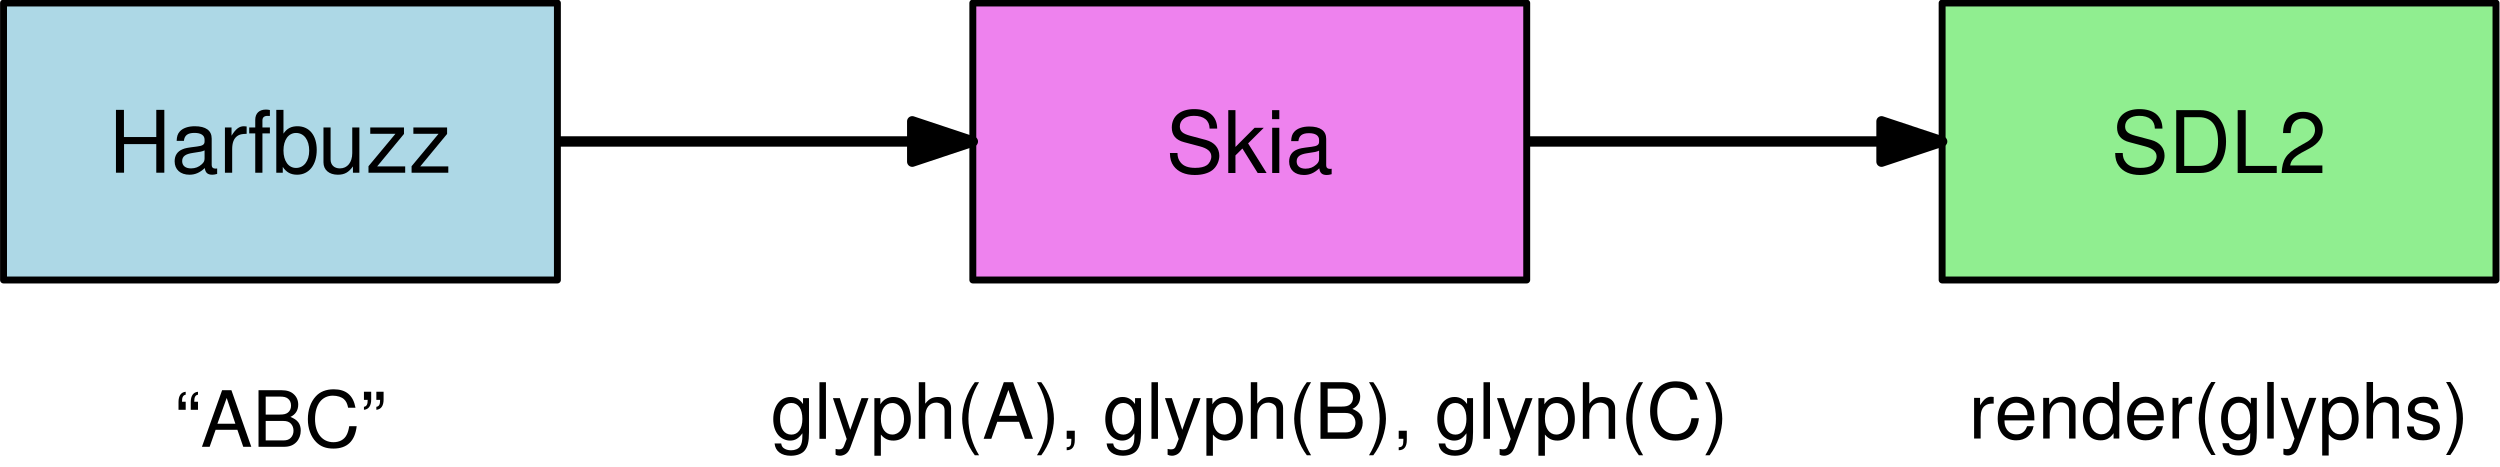 <?xml version="1.0" encoding="UTF-8"?>
<svg xmlns="http://www.w3.org/2000/svg" xmlns:xlink="http://www.w3.org/1999/xlink" width="680pt" height="127pt" viewBox="0 0 680 127" version="1.1">
<defs>
<g>
<symbol overflow="visible" id="glyph0-0">
<path style="stroke:none;" d=""/>
</symbol>
<symbol overflow="visible" id="glyph0-1">
<path style="stroke:none;" d="M 12.922 -7.781 L 12.922 0 L 15.109 0 L 15.109 -17.094 L 12.922 -17.094 L 12.922 -9.703 L 4.125 -9.703 L 4.125 -17.094 L 1.953 -17.094 L 1.953 0 L 4.156 0 L 4.156 -7.781 Z M 12.922 -7.781 "/>
</symbol>
<symbol overflow="visible" id="glyph0-2">
<path style="stroke:none;" d="M 12.547 -1.156 C 12.344 -1.109 12.25 -1.109 12.125 -1.109 C 11.438 -1.109 11.062 -1.453 11.062 -2.062 L 11.062 -9.281 C 11.062 -11.469 9.469 -12.641 6.453 -12.641 C 4.672 -12.641 3.188 -12.125 2.375 -11.203 C 1.812 -10.578 1.578 -9.875 1.531 -8.656 L 3.5 -8.656 C 3.656 -10.156 4.547 -10.828 6.375 -10.828 C 8.141 -10.828 9.125 -10.172 9.125 -9 L 9.125 -8.484 C 9.125 -7.672 8.625 -7.312 7.078 -7.125 C 4.312 -6.781 3.891 -6.688 3.141 -6.375 C 1.719 -5.797 0.984 -4.688 0.984 -3.094 C 0.984 -0.875 2.531 0.547 5.016 0.547 C 6.562 0.547 7.812 0 9.188 -1.266 C 9.328 -0.031 9.938 0.547 11.203 0.547 C 11.609 0.547 11.922 0.5 12.547 0.328 Z M 9.125 -3.875 C 9.125 -3.219 8.938 -2.812 8.344 -2.281 C 7.547 -1.547 6.594 -1.172 5.438 -1.172 C 3.922 -1.172 3.031 -1.906 3.031 -3.141 C 3.031 -4.438 3.891 -5.094 5.984 -5.391 C 8.047 -5.672 8.469 -5.766 9.125 -6.078 Z M 9.125 -3.875 "/>
</symbol>
<symbol overflow="visible" id="glyph0-3">
<path style="stroke:none;" d="M 1.625 -12.297 L 1.625 0 L 3.594 0 L 3.594 -6.375 C 3.594 -8.141 4.031 -9.281 4.969 -9.969 C 5.578 -10.406 6.172 -10.547 7.531 -10.578 L 7.531 -12.578 C 7.203 -12.625 7.031 -12.641 6.781 -12.641 C 5.516 -12.641 4.547 -11.891 3.422 -10.062 L 3.422 -12.297 Z M 1.625 -12.297 "/>
</symbol>
<symbol overflow="visible" id="glyph0-4">
<path style="stroke:none;" d="M 6.047 -12.297 L 4.016 -12.297 L 4.016 -14.219 C 4.016 -15.031 4.484 -15.453 5.375 -15.453 C 5.531 -15.453 5.609 -15.453 6.047 -15.438 L 6.047 -17.047 C 5.609 -17.141 5.344 -17.172 4.953 -17.172 C 3.141 -17.172 2.062 -16.141 2.062 -14.375 L 2.062 -12.297 L 0.422 -12.297 L 0.422 -10.688 L 2.062 -10.688 L 2.062 0 L 4.016 0 L 4.016 -10.688 L 6.047 -10.688 Z M 6.047 -12.297 "/>
</symbol>
<symbol overflow="visible" id="glyph0-5">
<path style="stroke:none;" d="M 1.266 -17.094 L 1.266 0 L 3.031 0 L 3.031 -1.578 C 3.969 -0.141 5.203 0.547 6.922 0.547 C 10.156 0.547 12.266 -2.109 12.266 -6.188 C 12.266 -10.172 10.25 -12.641 7.016 -12.641 C 5.328 -12.641 4.125 -12.016 3.219 -10.625 L 3.219 -17.094 Z M 6.641 -10.812 C 8.812 -10.812 10.219 -8.906 10.219 -5.984 C 10.219 -3.188 8.766 -1.297 6.641 -1.297 C 4.578 -1.297 3.219 -3.172 3.219 -6.047 C 3.219 -8.938 4.578 -10.812 6.641 -10.812 Z M 6.641 -10.812 "/>
</symbol>
<symbol overflow="visible" id="glyph0-6">
<path style="stroke:none;" d="M 11.297 0 L 11.297 -12.297 L 9.359 -12.297 L 9.359 -5.328 C 9.359 -2.812 8.047 -1.172 6 -1.172 C 4.453 -1.172 3.469 -2.109 3.469 -3.594 L 3.469 -12.297 L 1.531 -12.297 L 1.531 -2.812 C 1.531 -0.781 3.047 0.547 5.438 0.547 C 7.25 0.547 8.391 -0.094 9.547 -1.719 L 9.547 0 Z M 11.297 0 "/>
</symbol>
<symbol overflow="visible" id="glyph0-7">
<path style="stroke:none;" d="M 10.391 -12.297 L 1.219 -12.297 L 1.219 -10.578 L 8.062 -10.578 L 0.734 -1.766 L 0.734 0 L 10.719 0 L 10.719 -1.719 L 3.094 -1.719 L 10.391 -10.547 Z M 10.391 -12.297 "/>
</symbol>
<symbol overflow="visible" id="glyph1-0">
<path style="stroke:none;" d=""/>
</symbol>
<symbol overflow="visible" id="glyph1-1">
<path style="stroke:none;" d="M 13.984 -12.078 C 13.953 -15.438 11.656 -17.375 7.719 -17.375 C 3.969 -17.375 1.641 -15.453 1.641 -12.359 C 1.641 -10.266 2.75 -8.953 5 -8.375 L 9.234 -7.25 C 11.391 -6.688 12.391 -5.812 12.391 -4.484 C 12.391 -3.562 11.891 -2.625 11.156 -2.109 C 10.484 -1.641 9.406 -1.391 8.016 -1.391 C 6.172 -1.391 4.906 -1.828 4.078 -2.812 C 3.453 -3.562 3.172 -4.391 3.188 -5.438 L 1.125 -5.438 C 1.156 -3.875 1.453 -2.844 2.141 -1.906 C 3.312 -0.312 5.281 0.547 7.875 0.547 C 9.922 0.547 11.578 0.078 12.688 -0.781 C 13.844 -1.688 14.562 -3.219 14.562 -4.688 C 14.562 -6.797 13.25 -8.344 10.922 -8.984 L 6.641 -10.125 C 4.578 -10.688 3.828 -11.344 3.828 -12.672 C 3.828 -14.406 5.344 -15.547 7.641 -15.547 C 10.359 -15.547 11.891 -14.312 11.922 -12.078 Z M 13.984 -12.078 "/>
</symbol>
<symbol overflow="visible" id="glyph1-2">
<path style="stroke:none;" d="M 3.312 -17.094 L 1.359 -17.094 L 1.359 0 L 3.312 0 L 3.312 -4.781 L 5.203 -6.656 L 9.359 0 L 11.781 0 L 6.75 -8.047 L 11.016 -12.297 L 8.516 -12.297 L 3.312 -7.078 Z M 3.312 -17.094 "/>
</symbol>
<symbol overflow="visible" id="glyph1-3">
<path style="stroke:none;" d="M 3.516 -12.297 L 1.578 -12.297 L 1.578 0 L 3.516 0 Z M 3.516 -17.094 L 1.547 -17.094 L 1.547 -14.641 L 3.516 -14.641 Z M 3.516 -17.094 "/>
</symbol>
<symbol overflow="visible" id="glyph1-4">
<path style="stroke:none;" d="M 12.547 -1.156 C 12.344 -1.109 12.25 -1.109 12.125 -1.109 C 11.438 -1.109 11.062 -1.453 11.062 -2.062 L 11.062 -9.281 C 11.062 -11.469 9.469 -12.641 6.453 -12.641 C 4.672 -12.641 3.188 -12.125 2.375 -11.203 C 1.812 -10.578 1.578 -9.875 1.531 -8.656 L 3.5 -8.656 C 3.656 -10.156 4.547 -10.828 6.375 -10.828 C 8.141 -10.828 9.125 -10.172 9.125 -9 L 9.125 -8.484 C 9.125 -7.672 8.625 -7.312 7.078 -7.125 C 4.312 -6.781 3.891 -6.688 3.141 -6.375 C 1.719 -5.797 0.984 -4.688 0.984 -3.094 C 0.984 -0.875 2.531 0.547 5.016 0.547 C 6.562 0.547 7.812 0 9.188 -1.266 C 9.328 -0.031 9.938 0.547 11.203 0.547 C 11.609 0.547 11.922 0.5 12.547 0.328 Z M 9.125 -3.875 C 9.125 -3.219 8.938 -2.812 8.344 -2.281 C 7.547 -1.547 6.594 -1.172 5.438 -1.172 C 3.922 -1.172 3.031 -1.906 3.031 -3.141 C 3.031 -4.438 3.891 -5.094 5.984 -5.391 C 8.047 -5.672 8.469 -5.766 9.125 -6.078 Z M 9.125 -3.875 "/>
</symbol>
<symbol overflow="visible" id="glyph1-5">
<path style="stroke:none;" d="M 2.094 0 L 8.672 0 C 13 0 15.641 -3.234 15.641 -8.562 C 15.641 -13.859 13.016 -17.094 8.672 -17.094 L 2.094 -17.094 Z M 4.266 -1.922 L 4.266 -15.172 L 8.297 -15.172 C 11.688 -15.172 13.469 -12.906 13.469 -8.531 C 13.469 -4.219 11.688 -1.922 8.297 -1.922 Z M 4.266 -1.922 "/>
</symbol>
<symbol overflow="visible" id="glyph1-6">
<path style="stroke:none;" d="M 4.062 -17.094 L 1.875 -17.094 L 1.875 0 L 12.5 0 L 12.5 -1.922 L 4.062 -1.922 Z M 4.062 -17.094 "/>
</symbol>
<symbol overflow="visible" id="glyph1-7">
<path style="stroke:none;" d="M 11.875 -2.047 L 3.125 -2.047 C 3.328 -3.406 4.078 -4.266 6.125 -5.469 L 8.469 -6.734 C 10.781 -8 11.984 -9.703 11.984 -11.75 C 11.984 -13.141 11.422 -14.422 10.438 -15.312 C 9.453 -16.203 8.234 -16.625 6.656 -16.625 C 4.547 -16.625 2.984 -15.875 2.062 -14.469 C 1.484 -13.578 1.219 -12.547 1.172 -10.859 L 3.234 -10.859 C 3.312 -11.984 3.453 -12.672 3.734 -13.203 C 4.266 -14.219 5.344 -14.828 6.594 -14.828 C 8.469 -14.828 9.875 -13.484 9.875 -11.703 C 9.875 -10.391 9.094 -9.266 7.625 -8.422 L 5.469 -7.203 C 2 -5.234 0.984 -3.656 0.797 0 L 11.875 0 Z M 11.875 -2.047 "/>
</symbol>
<symbol overflow="visible" id="glyph2-0">
<path style="stroke:none;" d=""/>
</symbol>
<symbol overflow="visible" id="glyph2-1">
<path style="stroke:none;" d="M 2.969 -10.062 L 2.969 -12.266 L 1.969 -12.266 C 1.938 -13.469 2.266 -14.062 2.969 -14.172 L 2.969 -14.969 C 1.703 -14.859 1.016 -13.875 1.016 -12.203 L 1.016 -10.062 Z M 6.312 -10.062 L 6.312 -12.266 L 5.297 -12.266 C 5.281 -13.469 5.594 -14.062 6.312 -14.172 L 6.312 -14.969 C 5.047 -14.859 4.344 -13.875 4.344 -12.203 L 4.344 -10.062 Z M 6.312 -10.062 "/>
</symbol>
<symbol overflow="visible" id="glyph2-2">
<path style="stroke:none;" d="M 10 -4.625 L 11.594 0 L 13.781 0 L 8.375 -15.391 L 5.844 -15.391 L 0.359 0 L 2.453 0 L 4.078 -4.625 Z M 9.453 -6.266 L 4.562 -6.266 L 7.094 -13.281 Z M 9.453 -6.266 "/>
</symbol>
<symbol overflow="visible" id="glyph2-3">
<path style="stroke:none;" d="M 1.672 0 L 8.609 0 C 10.062 0 11.141 -0.406 11.969 -1.281 C 12.734 -2.094 13.156 -3.188 13.156 -4.391 C 13.156 -6.25 12.312 -7.359 10.344 -8.125 C 11.734 -8.781 12.469 -9.922 12.469 -11.484 C 12.469 -12.609 12.047 -13.594 11.25 -14.312 C 10.453 -15.047 9.391 -15.391 7.922 -15.391 L 1.672 -15.391 Z M 3.625 -8.766 L 3.625 -13.656 L 7.438 -13.656 C 8.531 -13.656 9.141 -13.516 9.672 -13.109 C 10.219 -12.688 10.516 -12.047 10.516 -11.203 C 10.516 -10.391 10.219 -9.734 9.672 -9.312 C 9.141 -8.906 8.531 -8.766 7.438 -8.766 Z M 3.625 -1.734 L 3.625 -7.031 L 8.422 -7.031 C 9.375 -7.031 10 -6.797 10.469 -6.297 C 10.938 -5.812 11.188 -5.125 11.188 -4.375 C 11.188 -3.625 10.938 -2.953 10.469 -2.469 C 10 -1.969 9.375 -1.734 8.422 -1.734 Z M 3.625 -1.734 "/>
</symbol>
<symbol overflow="visible" id="glyph2-4">
<path style="stroke:none;" d="M 13.969 -10.625 C 13.359 -14 11.422 -15.641 8.047 -15.641 C 5.969 -15.641 4.312 -14.984 3.172 -13.719 C 1.766 -12.203 1.016 -10 1.016 -7.516 C 1.016 -4.984 1.797 -2.812 3.25 -1.312 C 4.438 -0.078 5.953 0.484 7.953 0.484 C 11.719 0.484 13.828 -1.547 14.297 -5.609 L 12.266 -5.609 C 12.094 -4.562 11.891 -3.844 11.562 -3.234 C 10.938 -1.969 9.625 -1.25 7.984 -1.25 C 4.922 -1.25 2.969 -3.688 2.969 -7.531 C 2.969 -11.484 4.828 -13.906 7.812 -13.906 C 9.062 -13.906 10.219 -13.531 10.844 -12.938 C 11.422 -12.406 11.734 -11.766 11.969 -10.625 Z M 13.969 -10.625 "/>
</symbol>
<symbol overflow="visible" id="glyph2-5">
<path style="stroke:none;" d="M 1.031 -14.969 L 1.031 -12.766 L 2.047 -12.766 C 2.062 -11.547 1.766 -10.984 1.031 -10.875 L 1.031 -10.062 C 2.297 -10.172 3 -11.141 3 -12.828 L 3 -14.969 Z M 4.406 -14.969 L 4.406 -12.766 L 5.422 -12.766 C 5.453 -11.547 5.156 -10.984 4.406 -10.875 L 4.406 -10.062 C 5.672 -10.172 6.375 -11.141 6.375 -12.828 L 6.375 -14.969 Z M 4.406 -14.969 "/>
</symbol>
<symbol overflow="visible" id="glyph2-6">
<path style="stroke:none;" d="M 8.703 -11.062 L 8.703 -9.453 C 7.812 -10.766 6.734 -11.375 5.312 -11.375 C 2.516 -11.375 0.609 -8.922 0.609 -5.344 C 0.609 -3.531 1.094 -2.047 2 -0.984 C 2.828 -0.062 4.016 0.484 5.172 0.484 C 6.562 0.484 7.531 -0.109 8.531 -1.5 L 8.531 -0.922 C 8.531 0.562 8.344 1.484 7.891 2.094 C 7.438 2.75 6.516 3.125 5.453 3.125 C 4.641 3.125 3.922 2.906 3.438 2.531 C 3.047 2.219 2.875 1.922 2.766 1.266 L 0.969 1.266 C 1.156 3.359 2.781 4.609 5.391 4.609 C 7.031 4.609 8.438 4.078 9.156 3.188 C 10 2.172 10.328 0.781 10.328 -1.812 L 10.328 -11.062 Z M 5.516 -9.75 C 7.406 -9.75 8.531 -8.141 8.531 -5.391 C 8.531 -2.75 7.391 -1.141 5.531 -1.141 C 3.609 -1.141 2.453 -2.766 2.453 -5.453 C 2.453 -8.109 3.625 -9.75 5.516 -9.75 Z M 5.516 -9.75 "/>
</symbol>
<symbol overflow="visible" id="glyph2-7">
<path style="stroke:none;" d="M 3.203 -15.391 L 1.438 -15.391 L 1.438 0 L 3.203 0 Z M 3.203 -15.391 "/>
</symbol>
<symbol overflow="visible" id="glyph2-8">
<path style="stroke:none;" d="M 8.188 -11.062 L 5.125 -2.453 L 2.297 -11.062 L 0.422 -11.062 L 4.156 0.047 L 3.484 1.797 C 3.203 2.578 2.812 2.875 2.062 2.875 C 1.812 2.875 1.516 2.828 1.141 2.75 L 1.141 4.328 C 1.5 4.516 1.859 4.609 2.328 4.609 C 2.891 4.609 3.5 4.406 3.969 4.078 C 4.516 3.672 4.828 3.203 5.172 2.328 L 10.094 -11.062 Z M 8.188 -11.062 "/>
</symbol>
<symbol overflow="visible" id="glyph2-9">
<path style="stroke:none;" d="M 1.141 4.609 L 2.906 4.609 L 2.906 -1.156 C 3.844 -0.016 4.875 0.484 6.312 0.484 C 9.156 0.484 11.047 -1.812 11.047 -5.344 C 11.047 -9.062 9.219 -11.375 6.297 -11.375 C 4.797 -11.375 3.594 -10.703 2.766 -9.391 L 2.766 -11.062 L 1.141 -11.062 Z M 6 -9.734 C 7.938 -9.734 9.203 -8.016 9.203 -5.391 C 9.203 -2.875 7.922 -1.156 6 -1.156 C 4.141 -1.156 2.906 -2.844 2.906 -5.453 C 2.906 -8.047 4.141 -9.734 6 -9.734 Z M 6 -9.734 "/>
</symbol>
<symbol overflow="visible" id="glyph2-10">
<path style="stroke:none;" d="M 1.484 -15.391 L 1.484 0 L 3.234 0 L 3.234 -6.094 C 3.234 -8.359 4.406 -9.844 6.234 -9.844 C 6.797 -9.844 7.359 -9.641 7.797 -9.328 C 8.297 -8.969 8.5 -8.438 8.5 -7.656 L 8.5 0 L 10.266 0 L 10.266 -8.359 C 10.266 -10.219 8.922 -11.375 6.781 -11.375 C 5.219 -11.375 4.266 -10.891 3.234 -9.547 L 3.234 -15.391 Z M 1.484 -15.391 "/>
</symbol>
<symbol overflow="visible" id="glyph2-11">
<path style="stroke:none;" d="M 4.984 -15.391 C 2.875 -12.625 1.547 -8.781 1.547 -5.469 C 1.547 -2.125 2.875 1.703 4.984 4.469 L 6.141 4.469 C 4.281 1.453 3.25 -2.094 3.25 -5.469 C 3.25 -8.828 4.281 -12.391 6.141 -15.391 Z M 4.984 -15.391 "/>
</symbol>
<symbol overflow="visible" id="glyph2-12">
<path style="stroke:none;" d="M 1.969 4.469 C 4.078 1.703 5.406 -2.125 5.406 -5.453 C 5.406 -8.781 4.078 -12.625 1.969 -15.391 L 0.797 -15.391 C 2.656 -12.375 3.688 -8.828 3.688 -5.453 C 3.688 -2.094 2.656 1.484 0.797 4.469 Z M 1.969 4.469 "/>
</symbol>
<symbol overflow="visible" id="glyph2-13">
<path style="stroke:none;" d="M 1.844 -2.203 L 1.844 0 L 3.109 0 L 3.109 0.375 C 3.109 1.844 2.828 2.266 1.844 2.297 L 1.844 3.109 C 3.312 3.109 4.047 2.156 4.047 0.344 L 4.047 -2.203 Z M 1.844 -2.203 "/>
</symbol>
<symbol overflow="visible" id="glyph3-0">
<path style="stroke:none;" d=""/>
</symbol>
<symbol overflow="visible" id="glyph3-1">
<path style="stroke:none;" d="M 1.453 -11.062 L 1.453 0 L 3.234 0 L 3.234 -5.734 C 3.234 -7.328 3.625 -8.359 4.469 -8.969 C 5.031 -9.375 5.547 -9.5 6.781 -9.516 L 6.781 -11.312 C 6.484 -11.359 6.328 -11.375 6.094 -11.375 C 4.953 -11.375 4.094 -10.703 3.078 -9.062 L 3.078 -11.062 Z M 1.453 -11.062 "/>
</symbol>
<symbol overflow="visible" id="glyph3-2">
<path style="stroke:none;" d="M 10.828 -4.938 C 10.828 -6.625 10.703 -7.641 10.391 -8.469 C 9.672 -10.281 7.984 -11.375 5.906 -11.375 C 2.828 -11.375 0.844 -9.016 0.844 -5.391 C 0.844 -1.75 2.766 0.484 5.875 0.484 C 8.406 0.484 10.156 -0.953 10.594 -3.359 L 8.828 -3.359 C 8.344 -1.906 7.344 -1.141 5.938 -1.141 C 4.812 -1.141 3.859 -1.641 3.266 -2.578 C 2.844 -3.203 2.703 -3.844 2.688 -4.938 Z M 2.719 -6.375 C 2.875 -8.422 4.109 -9.75 5.891 -9.75 C 7.625 -9.75 8.953 -8.312 8.953 -6.5 C 8.953 -6.453 8.953 -6.422 8.922 -6.375 Z M 2.719 -6.375 "/>
</symbol>
<symbol overflow="visible" id="glyph3-3">
<path style="stroke:none;" d="M 1.484 -11.062 L 1.484 0 L 3.25 0 L 3.25 -6.094 C 3.25 -8.359 4.438 -9.844 6.25 -9.844 C 7.641 -9.844 8.531 -9 8.531 -7.656 L 8.531 0 L 10.281 0 L 10.281 -8.359 C 10.281 -10.203 8.906 -11.375 6.781 -11.375 C 5.125 -11.375 4.078 -10.75 3.109 -9.203 L 3.109 -11.062 Z M 1.484 -11.062 "/>
</symbol>
<symbol overflow="visible" id="glyph3-4">
<path style="stroke:none;" d="M 10.453 -15.391 L 8.703 -15.391 L 8.703 -9.672 C 7.953 -10.781 6.781 -11.375 5.297 -11.375 C 2.422 -11.375 0.547 -9.078 0.547 -5.547 C 0.547 -1.812 2.391 0.484 5.359 0.484 C 6.875 0.484 7.938 -0.078 8.891 -1.453 L 8.891 0 L 10.453 0 Z M 5.594 -9.734 C 7.5 -9.734 8.703 -8.047 8.703 -5.406 C 8.703 -2.844 7.469 -1.156 5.609 -1.156 C 3.672 -1.156 2.391 -2.875 2.391 -5.453 C 2.391 -8.016 3.672 -9.734 5.594 -9.734 Z M 5.594 -9.734 "/>
</symbol>
<symbol overflow="visible" id="glyph3-5">
<path style="stroke:none;" d="M 4.984 -15.391 C 2.875 -12.625 1.547 -8.781 1.547 -5.469 C 1.547 -2.125 2.875 1.703 4.984 4.469 L 6.141 4.469 C 4.281 1.453 3.25 -2.094 3.25 -5.469 C 3.25 -8.828 4.281 -12.391 6.141 -15.391 Z M 4.984 -15.391 "/>
</symbol>
<symbol overflow="visible" id="glyph3-6">
<path style="stroke:none;" d="M 8.703 -11.062 L 8.703 -9.453 C 7.812 -10.766 6.734 -11.375 5.312 -11.375 C 2.516 -11.375 0.609 -8.922 0.609 -5.344 C 0.609 -3.531 1.094 -2.047 2 -0.984 C 2.828 -0.062 4.016 0.484 5.172 0.484 C 6.562 0.484 7.531 -0.109 8.531 -1.5 L 8.531 -0.922 C 8.531 0.562 8.344 1.484 7.891 2.094 C 7.438 2.75 6.516 3.125 5.453 3.125 C 4.641 3.125 3.922 2.906 3.438 2.531 C 3.047 2.219 2.875 1.922 2.766 1.266 L 0.969 1.266 C 1.156 3.359 2.781 4.609 5.391 4.609 C 7.031 4.609 8.438 4.078 9.156 3.188 C 10 2.172 10.328 0.781 10.328 -1.812 L 10.328 -11.062 Z M 5.516 -9.75 C 7.406 -9.75 8.531 -8.141 8.531 -5.391 C 8.531 -2.75 7.391 -1.141 5.531 -1.141 C 3.609 -1.141 2.453 -2.766 2.453 -5.453 C 2.453 -8.109 3.625 -9.75 5.516 -9.75 Z M 5.516 -9.75 "/>
</symbol>
<symbol overflow="visible" id="glyph3-7">
<path style="stroke:none;" d="M 3.203 -15.391 L 1.438 -15.391 L 1.438 0 L 3.203 0 Z M 3.203 -15.391 "/>
</symbol>
<symbol overflow="visible" id="glyph3-8">
<path style="stroke:none;" d="M 8.188 -11.062 L 5.125 -2.453 L 2.297 -11.062 L 0.422 -11.062 L 4.156 0.047 L 3.484 1.797 C 3.203 2.578 2.812 2.875 2.062 2.875 C 1.812 2.875 1.516 2.828 1.141 2.75 L 1.141 4.328 C 1.5 4.516 1.859 4.609 2.328 4.609 C 2.891 4.609 3.5 4.406 3.969 4.078 C 4.516 3.672 4.828 3.203 5.172 2.328 L 10.094 -11.062 Z M 8.188 -11.062 "/>
</symbol>
<symbol overflow="visible" id="glyph3-9">
<path style="stroke:none;" d="M 1.141 4.609 L 2.906 4.609 L 2.906 -1.156 C 3.844 -0.016 4.875 0.484 6.312 0.484 C 9.156 0.484 11.047 -1.812 11.047 -5.344 C 11.047 -9.062 9.219 -11.375 6.297 -11.375 C 4.797 -11.375 3.594 -10.703 2.766 -9.391 L 2.766 -11.062 L 1.141 -11.062 Z M 6 -9.734 C 7.938 -9.734 9.203 -8.016 9.203 -5.391 C 9.203 -2.875 7.922 -1.156 6 -1.156 C 4.141 -1.156 2.906 -2.844 2.906 -5.453 C 2.906 -8.047 4.141 -9.734 6 -9.734 Z M 6 -9.734 "/>
</symbol>
<symbol overflow="visible" id="glyph3-10">
<path style="stroke:none;" d="M 1.484 -15.391 L 1.484 0 L 3.234 0 L 3.234 -6.094 C 3.234 -8.359 4.406 -9.844 6.234 -9.844 C 6.797 -9.844 7.359 -9.641 7.797 -9.328 C 8.297 -8.969 8.5 -8.438 8.5 -7.656 L 8.5 0 L 10.266 0 L 10.266 -8.359 C 10.266 -10.219 8.922 -11.375 6.781 -11.375 C 5.219 -11.375 4.266 -10.891 3.234 -9.547 L 3.234 -15.391 Z M 1.484 -15.391 "/>
</symbol>
<symbol overflow="visible" id="glyph3-11">
<path style="stroke:none;" d="M 9.25 -7.984 C 9.219 -10.156 7.797 -11.375 5.234 -11.375 C 2.656 -11.375 0.984 -10.047 0.984 -8 C 0.984 -6.266 1.875 -5.453 4.5 -4.812 L 6.141 -4.406 C 7.359 -4.109 7.859 -3.672 7.859 -2.875 C 7.859 -1.844 6.812 -1.141 5.281 -1.141 C 4.328 -1.141 3.531 -1.422 3.078 -1.875 C 2.812 -2.203 2.688 -2.516 2.578 -3.297 L 0.719 -3.297 C 0.797 -0.734 2.234 0.484 5.125 0.484 C 7.922 0.484 9.688 -0.891 9.688 -3.016 C 9.688 -4.672 8.766 -5.578 6.562 -6.094 L 4.875 -6.5 C 3.438 -6.844 2.828 -7.297 2.828 -8.078 C 2.828 -9.094 3.734 -9.75 5.172 -9.75 C 6.594 -9.75 7.344 -9.141 7.391 -7.984 Z M 9.25 -7.984 "/>
</symbol>
<symbol overflow="visible" id="glyph3-12">
<path style="stroke:none;" d="M 1.969 4.469 C 4.078 1.703 5.406 -2.125 5.406 -5.453 C 5.406 -8.781 4.078 -12.625 1.969 -15.391 L 0.797 -15.391 C 2.656 -12.375 3.688 -8.828 3.688 -5.453 C 3.688 -2.094 2.656 1.484 0.797 4.469 Z M 1.969 4.469 "/>
</symbol>
</g>
</defs>
<g id="surface6285">
<path style="fill-rule:evenodd;fill:rgb(67.8%,84.7%,90.2%);fill-opacity:1;stroke-width:0.8;stroke-linecap:butt;stroke-linejoin:round;stroke:rgb(0%,0%,0%);stroke-opacity:1;stroke-miterlimit:10;" d="M 112 736 L 112 703.999 L 175.999 703.999 L 175.999 736 Z M 112 736 " transform="matrix(2.354,0,0,-2.354,-262.688,1733.367)"/>
<g style="fill:rgb(0%,0%,0%);fill-opacity:1;">
  <use xlink:href="#glyph0-1" x="29.587" y="46.976"/>
  <use xlink:href="#glyph0-2" x="46.518" y="46.976"/>
  <use xlink:href="#glyph0-3" x="59.556" y="46.976"/>
  <use xlink:href="#glyph0-4" x="67.365" y="46.976"/>
  <use xlink:href="#glyph0-5" x="73.884" y="46.976"/>
  <use xlink:href="#glyph0-6" x="86.454" y="46.976"/>
  <use xlink:href="#glyph0-7" x="99.492" y="46.976"/>
  <use xlink:href="#glyph0-7" x="111.217" y="46.976"/>
</g>
<path style="fill-rule:evenodd;fill:rgb(93.3%,51%,93.3%);fill-opacity:1;stroke-width:0.8;stroke-linecap:butt;stroke-linejoin:round;stroke:rgb(0%,0%,0%);stroke-opacity:1;stroke-miterlimit:10;" d="M 224 736 L 224 703.999 L 288.001 703.999 L 288.001 736 Z M 224 736 " transform="matrix(2.354,0,0,-2.354,-262.688,1733.367)"/>
<g style="fill:rgb(0%,0%,0%);fill-opacity:1;">
  <use xlink:href="#glyph1-1" x="317.089" y="47.052"/>
  <use xlink:href="#glyph1-2" x="332.731" y="47.052"/>
  <use xlink:href="#glyph1-3" x="344.456" y="47.052"/>
  <use xlink:href="#glyph1-4" x="349.662" y="47.052"/>
</g>
<path style="fill-rule:evenodd;fill:rgb(56.5%,93.3%,56.5%);fill-opacity:1;stroke-width:0.8;stroke-linecap:butt;stroke-linejoin:round;stroke:rgb(0%,0%,0%);stroke-opacity:1;stroke-miterlimit:10;" d="M 336.001 736 L 336.001 703.999 L 400 703.999 L 400 736 Z M 336.001 736 " transform="matrix(2.354,0,0,-2.354,-262.688,1733.367)"/>
<g style="fill:rgb(0%,0%,0%);fill-opacity:1;">
  <use xlink:href="#glyph1-1" x="574.2" y="47.052"/>
  <use xlink:href="#glyph1-5" x="589.842" y="47.052"/>
  <use xlink:href="#glyph1-6" x="606.773" y="47.052"/>
  <use xlink:href="#glyph1-7" x="619.811" y="47.052"/>
</g>
<g style="fill:rgb(0%,0%,0%);fill-opacity:1;">
  <use xlink:href="#glyph2-1" x="47.54" y="121.529"/>
  <use xlink:href="#glyph2-2" x="54.569" y="121.529"/>
  <use xlink:href="#glyph2-3" x="68.646" y="121.529"/>
  <use xlink:href="#glyph2-4" x="82.723" y="121.529"/>
  <use xlink:href="#glyph2-5" x="97.961" y="121.529"/>
</g>
<g style="fill:rgb(0%,0%,0%);fill-opacity:1;">
  <use xlink:href="#glyph2-6" x="209.718" y="119.355"/>
  <use xlink:href="#glyph2-7" x="221.452" y="119.355"/>
  <use xlink:href="#glyph2-8" x="226.138" y="119.355"/>
  <use xlink:href="#glyph2-9" x="236.69" y="119.355"/>
  <use xlink:href="#glyph2-10" x="248.425" y="119.355"/>
  <use xlink:href="#glyph2-11" x="260.16" y="119.355"/>
  <use xlink:href="#glyph2-2" x="267.188" y="119.355"/>
  <use xlink:href="#glyph2-12" x="281.265" y="119.355"/>
  <use xlink:href="#glyph2-13" x="288.293" y="119.355"/>
  <use xlink:href="#glyph2-6" x="300.028" y="119.355"/>
  <use xlink:href="#glyph2-7" x="311.763" y="119.355"/>
  <use xlink:href="#glyph2-8" x="316.448" y="119.355"/>
  <use xlink:href="#glyph2-9" x="327.001" y="119.355"/>
  <use xlink:href="#glyph2-10" x="338.735" y="119.355"/>
  <use xlink:href="#glyph2-11" x="350.47" y="119.355"/>
  <use xlink:href="#glyph2-3" x="357.498" y="119.355"/>
  <use xlink:href="#glyph2-12" x="371.575" y="119.355"/>
  <use xlink:href="#glyph2-13" x="378.604" y="119.355"/>
  <use xlink:href="#glyph2-6" x="390.338" y="119.355"/>
  <use xlink:href="#glyph2-7" x="402.073" y="119.355"/>
  <use xlink:href="#glyph2-8" x="406.758" y="119.355"/>
  <use xlink:href="#glyph2-9" x="417.311" y="119.355"/>
  <use xlink:href="#glyph2-10" x="429.046" y="119.355"/>
  <use xlink:href="#glyph2-11" x="440.78" y="119.355"/>
  <use xlink:href="#glyph2-4" x="447.808" y="119.355"/>
  <use xlink:href="#glyph2-12" x="463.046" y="119.355"/>
</g>
<g style="fill:rgb(0%,0%,0%);fill-opacity:1;">
  <use xlink:href="#glyph3-1" x="535.502" y="119.287"/>
  <use xlink:href="#glyph3-2" x="542.53" y="119.287"/>
  <use xlink:href="#glyph3-3" x="554.265" y="119.287"/>
  <use xlink:href="#glyph3-4" x="565.999" y="119.287"/>
  <use xlink:href="#glyph3-2" x="577.734" y="119.287"/>
  <use xlink:href="#glyph3-1" x="589.469" y="119.287"/>
  <use xlink:href="#glyph3-5" x="596.497" y="119.287"/>
  <use xlink:href="#glyph3-6" x="603.525" y="119.287"/>
  <use xlink:href="#glyph3-7" x="615.259" y="119.287"/>
  <use xlink:href="#glyph3-8" x="619.945" y="119.287"/>
  <use xlink:href="#glyph3-9" x="630.498" y="119.287"/>
  <use xlink:href="#glyph3-10" x="642.232" y="119.287"/>
  <use xlink:href="#glyph3-11" x="653.967" y="119.287"/>
  <use xlink:href="#glyph3-12" x="664.52" y="119.287"/>
</g>
<path style="fill:none;stroke-width:1.2;stroke-linecap:butt;stroke-linejoin:round;stroke:rgb(0%,0%,0%);stroke-opacity:1;stroke-miterlimit:10;" d="M 175.999 720.001 L 224 720.001 " transform="matrix(2.354,0,0,-2.354,-262.688,1733.367)"/>
<path style="fill-rule:evenodd;fill:rgb(0%,0%,0%);fill-opacity:1;stroke-width:1.2;stroke-linecap:butt;stroke-linejoin:round;stroke:rgb(0%,0%,0%);stroke-opacity:1;stroke-miterlimit:10;" d="M 224 720.001 L 217 722.331 L 217 717.669 Z M 224 720.001 " transform="matrix(2.354,0,0,-2.354,-262.688,1733.367)"/>
<path style="fill:none;stroke-width:1.2;stroke-linecap:butt;stroke-linejoin:round;stroke:rgb(0%,0%,0%);stroke-opacity:1;stroke-miterlimit:10;" d="M 288.001 720.001 L 336.001 720.001 " transform="matrix(2.354,0,0,-2.354,-262.688,1733.367)"/>
<path style="fill-rule:evenodd;fill:rgb(0%,0%,0%);fill-opacity:1;stroke-width:1.2;stroke-linecap:butt;stroke-linejoin:round;stroke:rgb(0%,0%,0%);stroke-opacity:1;stroke-miterlimit:10;" d="M 336.001 720.001 L 328.999 722.331 L 328.999 717.669 Z M 336.001 720.001 " transform="matrix(2.354,0,0,-2.354,-262.688,1733.367)"/>
</g>
</svg>

